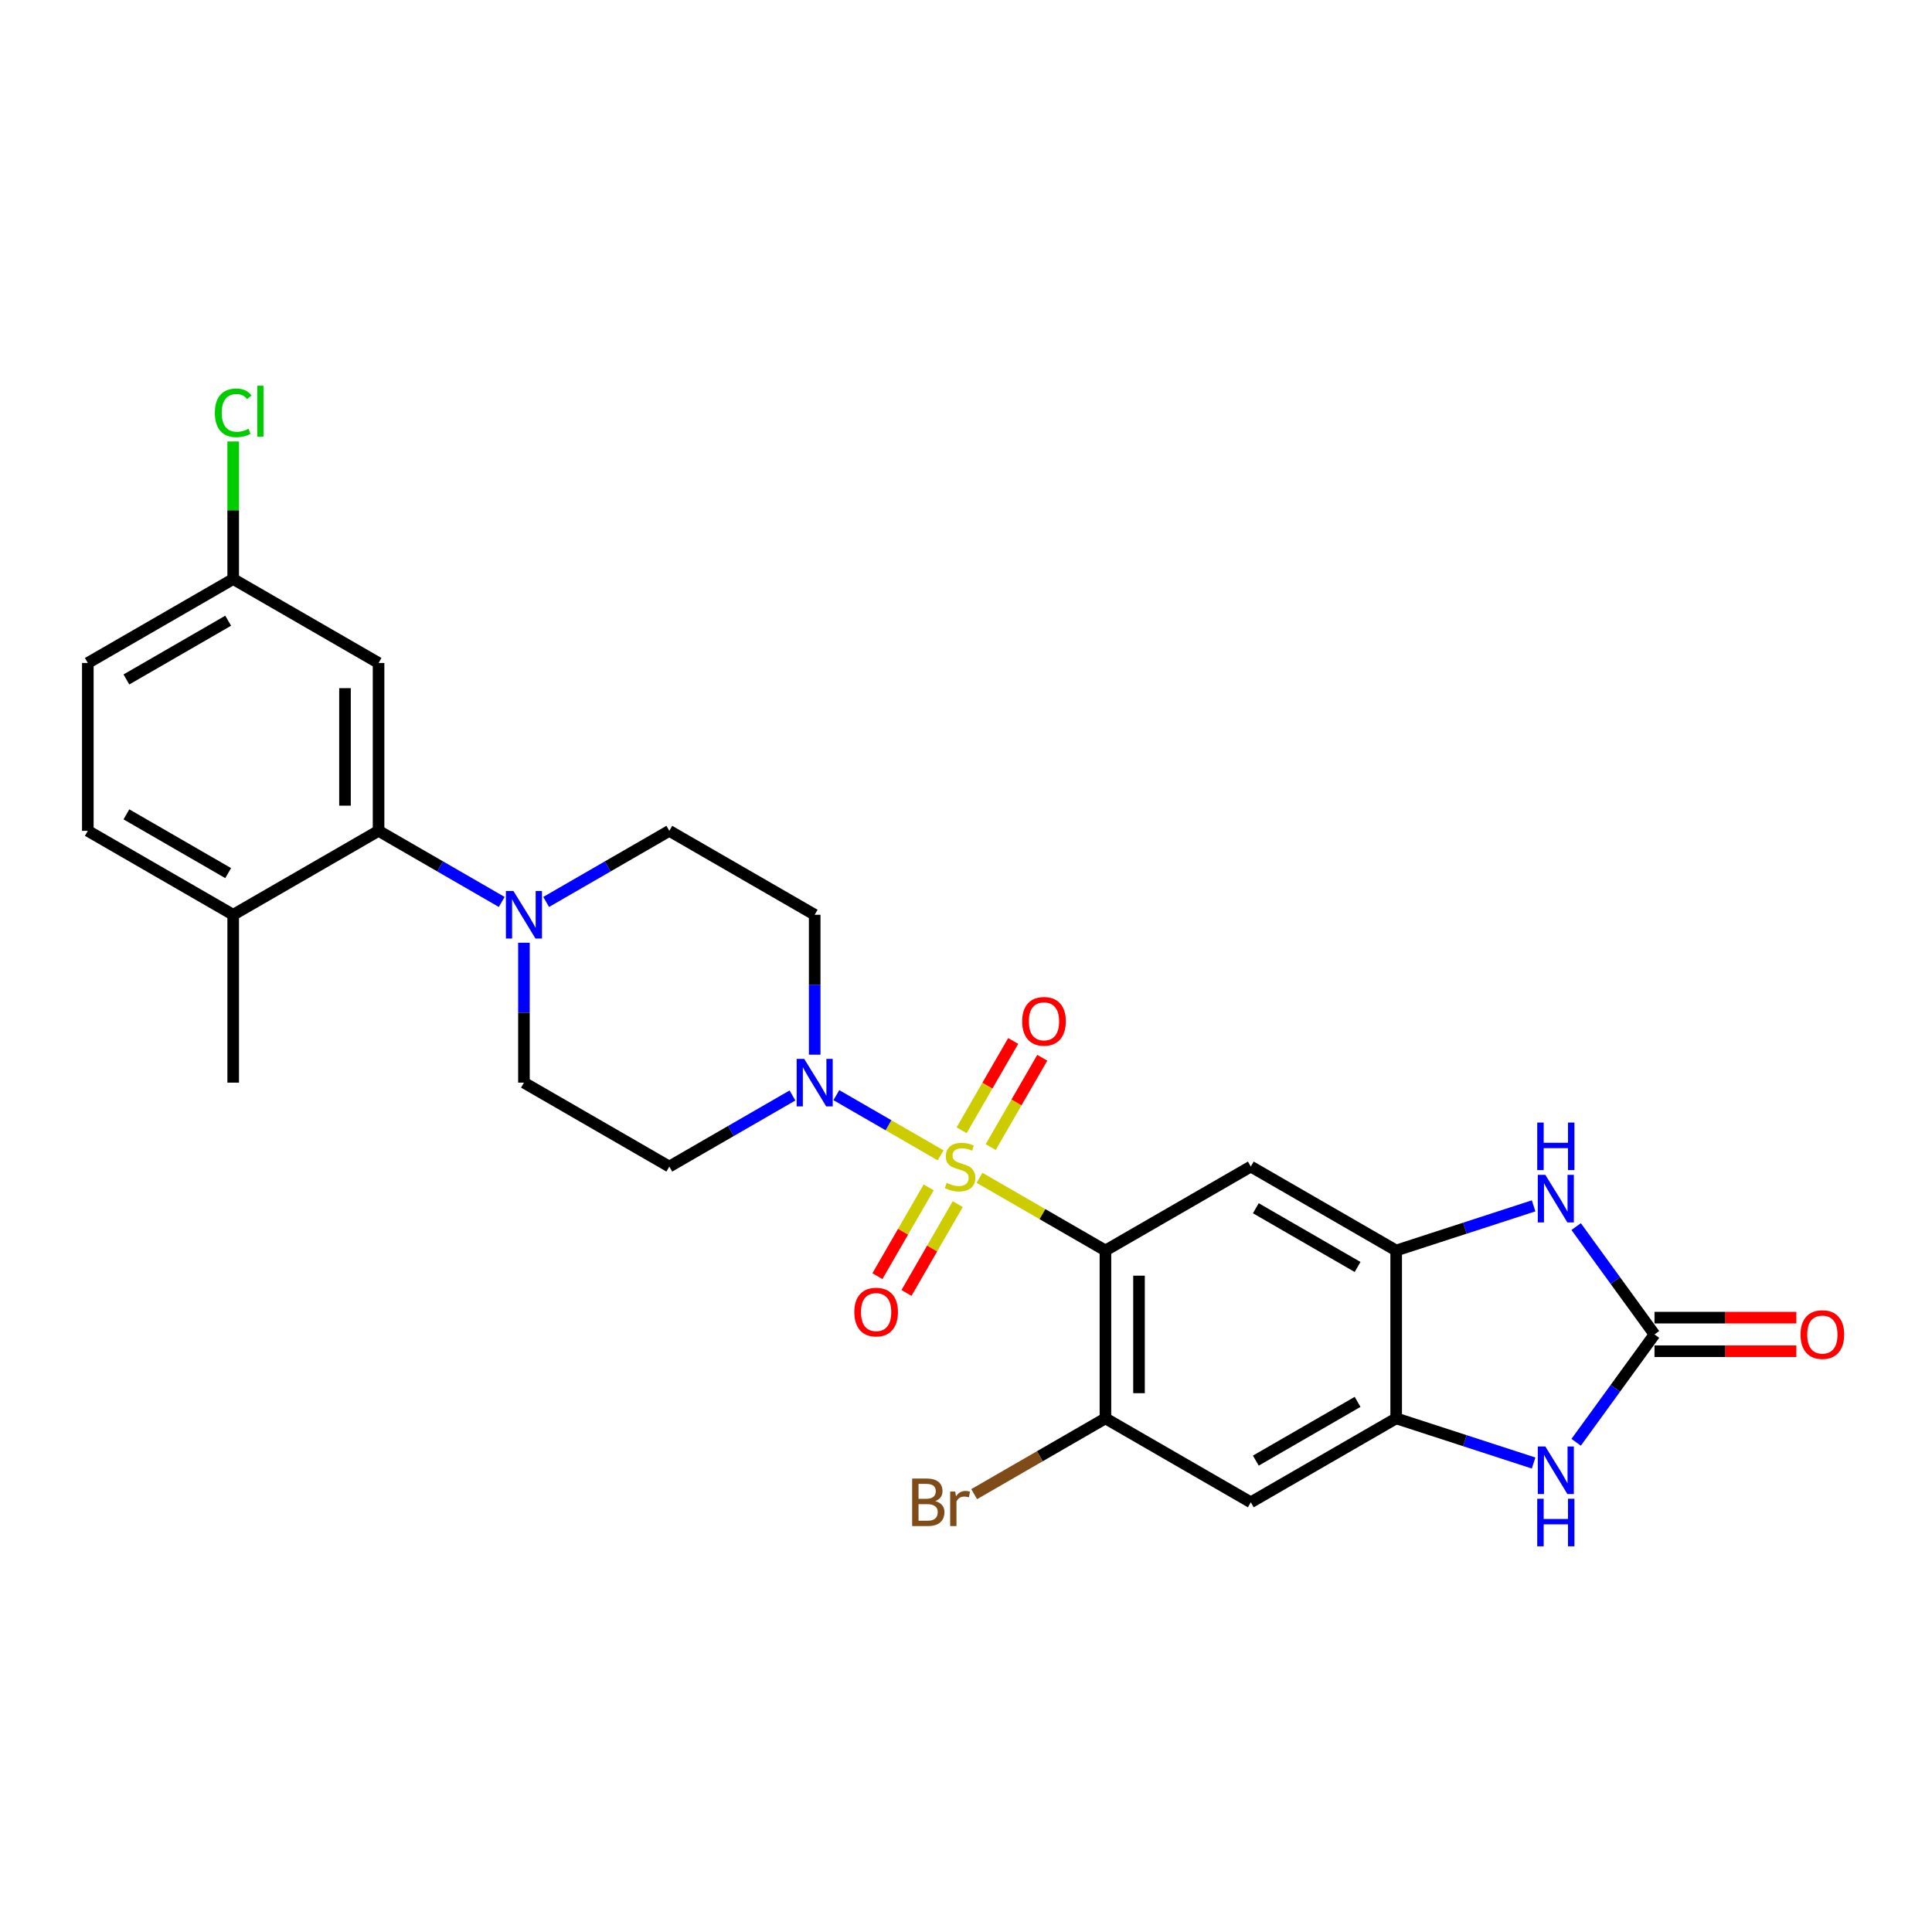 <?xml version='1.0' encoding='iso-8859-1'?>
<svg version='1.1' baseProfile='full'
              xmlns='http://www.w3.org/2000/svg'
                      xmlns:rdkit='http://www.rdkit.org/xml'
                      xmlns:xlink='http://www.w3.org/1999/xlink'
                  xml:space='preserve'
width='1000px' height='1000px' viewBox='0 0 1000 1000'>
<!-- END OF HEADER -->
<rect style='opacity:1.0;fill:#FFFFFF;stroke:none' width='1000' height='1000' x='0' y='0'> </rect>
<path class='bond-0' d='M 506.987,609.623 L 539.579,628.44' style='fill:none;fill-rule:evenodd;stroke:#CCCC00;stroke-width:6px;stroke-linecap:butt;stroke-linejoin:miter;stroke-opacity:1' />
<path class='bond-0' d='M 539.579,628.44 L 572.171,647.257' style='fill:none;fill-rule:evenodd;stroke:#000000;stroke-width:6px;stroke-linecap:butt;stroke-linejoin:miter;stroke-opacity:1' />
<path class='bond-1' d='M 486.864,598.005 L 459.879,582.425' style='fill:none;fill-rule:evenodd;stroke:#CCCC00;stroke-width:6px;stroke-linecap:butt;stroke-linejoin:miter;stroke-opacity:1' />
<path class='bond-1' d='M 459.879,582.425 L 432.894,566.845' style='fill:none;fill-rule:evenodd;stroke:#0000FF;stroke-width:6px;stroke-linecap:butt;stroke-linejoin:miter;stroke-opacity:1' />
<path class='bond-12' d='M 512.787,593.718 L 526.131,570.605' style='fill:none;fill-rule:evenodd;stroke:#CCCC00;stroke-width:6px;stroke-linecap:butt;stroke-linejoin:miter;stroke-opacity:1' />
<path class='bond-12' d='M 526.131,570.605 L 539.476,547.492' style='fill:none;fill-rule:evenodd;stroke:#FF0000;stroke-width:6px;stroke-linecap:butt;stroke-linejoin:miter;stroke-opacity:1' />
<path class='bond-12' d='M 497.738,585.029 L 511.082,561.916' style='fill:none;fill-rule:evenodd;stroke:#CCCC00;stroke-width:6px;stroke-linecap:butt;stroke-linejoin:miter;stroke-opacity:1' />
<path class='bond-12' d='M 511.082,561.916 L 524.427,538.804' style='fill:none;fill-rule:evenodd;stroke:#FF0000;stroke-width:6px;stroke-linecap:butt;stroke-linejoin:miter;stroke-opacity:1' />
<path class='bond-13' d='M 480.683,614.57 L 467.414,637.553' style='fill:none;fill-rule:evenodd;stroke:#CCCC00;stroke-width:6px;stroke-linecap:butt;stroke-linejoin:miter;stroke-opacity:1' />
<path class='bond-13' d='M 467.414,637.553 L 454.144,660.536' style='fill:none;fill-rule:evenodd;stroke:#FF0000;stroke-width:6px;stroke-linecap:butt;stroke-linejoin:miter;stroke-opacity:1' />
<path class='bond-13' d='M 495.732,623.259 L 482.463,646.242' style='fill:none;fill-rule:evenodd;stroke:#CCCC00;stroke-width:6px;stroke-linecap:butt;stroke-linejoin:miter;stroke-opacity:1' />
<path class='bond-13' d='M 482.463,646.242 L 469.193,669.225' style='fill:none;fill-rule:evenodd;stroke:#FF0000;stroke-width:6px;stroke-linecap:butt;stroke-linejoin:miter;stroke-opacity:1' />
<path class='bond-3' d='M 572.171,647.257 L 647.416,603.814' style='fill:none;fill-rule:evenodd;stroke:#000000;stroke-width:6px;stroke-linecap:butt;stroke-linejoin:miter;stroke-opacity:1' />
<path class='bond-8' d='M 572.171,647.257 L 572.171,734.142' style='fill:none;fill-rule:evenodd;stroke:#000000;stroke-width:6px;stroke-linecap:butt;stroke-linejoin:miter;stroke-opacity:1' />
<path class='bond-8' d='M 589.548,660.289 L 589.548,721.109' style='fill:none;fill-rule:evenodd;stroke:#000000;stroke-width:6px;stroke-linecap:butt;stroke-linejoin:miter;stroke-opacity:1' />
<path class='bond-14' d='M 421.681,545.896 L 421.681,509.69' style='fill:none;fill-rule:evenodd;stroke:#0000FF;stroke-width:6px;stroke-linecap:butt;stroke-linejoin:miter;stroke-opacity:1' />
<path class='bond-14' d='M 421.681,509.69 L 421.681,473.485' style='fill:none;fill-rule:evenodd;stroke:#000000;stroke-width:6px;stroke-linecap:butt;stroke-linejoin:miter;stroke-opacity:1' />
<path class='bond-15' d='M 410.177,567.013 L 378.306,585.413' style='fill:none;fill-rule:evenodd;stroke:#0000FF;stroke-width:6px;stroke-linecap:butt;stroke-linejoin:miter;stroke-opacity:1' />
<path class='bond-15' d='M 378.306,585.413 L 346.435,603.814' style='fill:none;fill-rule:evenodd;stroke:#000000;stroke-width:6px;stroke-linecap:butt;stroke-linejoin:miter;stroke-opacity:1' />
<path class='bond-2' d='M 856.365,690.699 L 836.088,662.791' style='fill:none;fill-rule:evenodd;stroke:#000000;stroke-width:6px;stroke-linecap:butt;stroke-linejoin:miter;stroke-opacity:1' />
<path class='bond-2' d='M 836.088,662.791 L 815.811,634.883' style='fill:none;fill-rule:evenodd;stroke:#0000FF;stroke-width:6px;stroke-linecap:butt;stroke-linejoin:miter;stroke-opacity:1' />
<path class='bond-19' d='M 856.365,699.388 L 893.074,699.388' style='fill:none;fill-rule:evenodd;stroke:#000000;stroke-width:6px;stroke-linecap:butt;stroke-linejoin:miter;stroke-opacity:1' />
<path class='bond-19' d='M 893.074,699.388 L 929.783,699.388' style='fill:none;fill-rule:evenodd;stroke:#FF0000;stroke-width:6px;stroke-linecap:butt;stroke-linejoin:miter;stroke-opacity:1' />
<path class='bond-19' d='M 856.365,682.011 L 893.074,682.011' style='fill:none;fill-rule:evenodd;stroke:#000000;stroke-width:6px;stroke-linecap:butt;stroke-linejoin:miter;stroke-opacity:1' />
<path class='bond-19' d='M 893.074,682.011 L 929.783,682.011' style='fill:none;fill-rule:evenodd;stroke:#FF0000;stroke-width:6px;stroke-linecap:butt;stroke-linejoin:miter;stroke-opacity:1' />
<path class='bond-29' d='M 856.365,690.699 L 836.088,718.608' style='fill:none;fill-rule:evenodd;stroke:#000000;stroke-width:6px;stroke-linecap:butt;stroke-linejoin:miter;stroke-opacity:1' />
<path class='bond-29' d='M 836.088,718.608 L 815.811,746.516' style='fill:none;fill-rule:evenodd;stroke:#0000FF;stroke-width:6px;stroke-linecap:butt;stroke-linejoin:miter;stroke-opacity:1' />
<path class='bond-6' d='M 647.416,603.814 L 722.661,647.257' style='fill:none;fill-rule:evenodd;stroke:#000000;stroke-width:6px;stroke-linecap:butt;stroke-linejoin:miter;stroke-opacity:1' />
<path class='bond-6' d='M 650.014,625.379 L 702.686,655.789' style='fill:none;fill-rule:evenodd;stroke:#000000;stroke-width:6px;stroke-linecap:butt;stroke-linejoin:miter;stroke-opacity:1' />
<path class='bond-4' d='M 793.791,624.145 L 758.226,635.701' style='fill:none;fill-rule:evenodd;stroke:#0000FF;stroke-width:6px;stroke-linecap:butt;stroke-linejoin:miter;stroke-opacity:1' />
<path class='bond-4' d='M 758.226,635.701 L 722.661,647.257' style='fill:none;fill-rule:evenodd;stroke:#000000;stroke-width:6px;stroke-linecap:butt;stroke-linejoin:miter;stroke-opacity:1' />
<path class='bond-5' d='M 793.791,757.254 L 758.226,745.698' style='fill:none;fill-rule:evenodd;stroke:#0000FF;stroke-width:6px;stroke-linecap:butt;stroke-linejoin:miter;stroke-opacity:1' />
<path class='bond-5' d='M 758.226,745.698 L 722.661,734.142' style='fill:none;fill-rule:evenodd;stroke:#000000;stroke-width:6px;stroke-linecap:butt;stroke-linejoin:miter;stroke-opacity:1' />
<path class='bond-28' d='M 722.661,647.257 L 722.661,734.142' style='fill:none;fill-rule:evenodd;stroke:#000000;stroke-width:6px;stroke-linecap:butt;stroke-linejoin:miter;stroke-opacity:1' />
<path class='bond-7' d='M 722.661,734.142 L 647.416,777.585' style='fill:none;fill-rule:evenodd;stroke:#000000;stroke-width:6px;stroke-linecap:butt;stroke-linejoin:miter;stroke-opacity:1' />
<path class='bond-7' d='M 702.686,725.61 L 650.014,756.02' style='fill:none;fill-rule:evenodd;stroke:#000000;stroke-width:6px;stroke-linecap:butt;stroke-linejoin:miter;stroke-opacity:1' />
<path class='bond-11' d='M 572.171,734.142 L 647.416,777.585' style='fill:none;fill-rule:evenodd;stroke:#000000;stroke-width:6px;stroke-linecap:butt;stroke-linejoin:miter;stroke-opacity:1' />
<path class='bond-23' d='M 572.171,734.142 L 538.198,753.757' style='fill:none;fill-rule:evenodd;stroke:#000000;stroke-width:6px;stroke-linecap:butt;stroke-linejoin:miter;stroke-opacity:1' />
<path class='bond-23' d='M 538.198,753.757 L 504.224,773.371' style='fill:none;fill-rule:evenodd;stroke:#7F4C19;stroke-width:6px;stroke-linecap:butt;stroke-linejoin:miter;stroke-opacity:1' />
<path class='bond-9' d='M 271.19,487.96 L 271.19,524.166' style='fill:none;fill-rule:evenodd;stroke:#0000FF;stroke-width:6px;stroke-linecap:butt;stroke-linejoin:miter;stroke-opacity:1' />
<path class='bond-9' d='M 271.19,524.166 L 271.19,560.371' style='fill:none;fill-rule:evenodd;stroke:#000000;stroke-width:6px;stroke-linecap:butt;stroke-linejoin:miter;stroke-opacity:1' />
<path class='bond-10' d='M 259.686,466.844 L 227.816,448.443' style='fill:none;fill-rule:evenodd;stroke:#0000FF;stroke-width:6px;stroke-linecap:butt;stroke-linejoin:miter;stroke-opacity:1' />
<path class='bond-10' d='M 227.816,448.443 L 195.945,430.042' style='fill:none;fill-rule:evenodd;stroke:#000000;stroke-width:6px;stroke-linecap:butt;stroke-linejoin:miter;stroke-opacity:1' />
<path class='bond-27' d='M 282.694,466.844 L 314.565,448.443' style='fill:none;fill-rule:evenodd;stroke:#0000FF;stroke-width:6px;stroke-linecap:butt;stroke-linejoin:miter;stroke-opacity:1' />
<path class='bond-27' d='M 314.565,448.443 L 346.435,430.042' style='fill:none;fill-rule:evenodd;stroke:#000000;stroke-width:6px;stroke-linecap:butt;stroke-linejoin:miter;stroke-opacity:1' />
<path class='bond-16' d='M 195.945,430.042 L 195.945,343.157' style='fill:none;fill-rule:evenodd;stroke:#000000;stroke-width:6px;stroke-linecap:butt;stroke-linejoin:miter;stroke-opacity:1' />
<path class='bond-16' d='M 178.568,417.01 L 178.568,356.19' style='fill:none;fill-rule:evenodd;stroke:#000000;stroke-width:6px;stroke-linecap:butt;stroke-linejoin:miter;stroke-opacity:1' />
<path class='bond-20' d='M 195.945,430.042 L 120.7,473.485' style='fill:none;fill-rule:evenodd;stroke:#000000;stroke-width:6px;stroke-linecap:butt;stroke-linejoin:miter;stroke-opacity:1' />
<path class='bond-17' d='M 421.681,473.485 L 346.435,430.042' style='fill:none;fill-rule:evenodd;stroke:#000000;stroke-width:6px;stroke-linecap:butt;stroke-linejoin:miter;stroke-opacity:1' />
<path class='bond-18' d='M 346.435,603.814 L 271.19,560.371' style='fill:none;fill-rule:evenodd;stroke:#000000;stroke-width:6px;stroke-linecap:butt;stroke-linejoin:miter;stroke-opacity:1' />
<path class='bond-22' d='M 195.945,343.157 L 120.7,299.714' style='fill:none;fill-rule:evenodd;stroke:#000000;stroke-width:6px;stroke-linecap:butt;stroke-linejoin:miter;stroke-opacity:1' />
<path class='bond-21' d='M 120.7,473.485 L 45.455,430.042' style='fill:none;fill-rule:evenodd;stroke:#000000;stroke-width:6px;stroke-linecap:butt;stroke-linejoin:miter;stroke-opacity:1' />
<path class='bond-21' d='M 118.102,451.92 L 65.43,421.51' style='fill:none;fill-rule:evenodd;stroke:#000000;stroke-width:6px;stroke-linecap:butt;stroke-linejoin:miter;stroke-opacity:1' />
<path class='bond-26' d='M 120.7,473.485 L 120.7,560.371' style='fill:none;fill-rule:evenodd;stroke:#000000;stroke-width:6px;stroke-linecap:butt;stroke-linejoin:miter;stroke-opacity:1' />
<path class='bond-24' d='M 45.455,430.042 L 45.455,343.157' style='fill:none;fill-rule:evenodd;stroke:#000000;stroke-width:6px;stroke-linecap:butt;stroke-linejoin:miter;stroke-opacity:1' />
<path class='bond-25' d='M 120.7,299.714 L 120.7,264.108' style='fill:none;fill-rule:evenodd;stroke:#000000;stroke-width:6px;stroke-linecap:butt;stroke-linejoin:miter;stroke-opacity:1' />
<path class='bond-25' d='M 120.7,264.108 L 120.7,228.502' style='fill:none;fill-rule:evenodd;stroke:#00CC00;stroke-width:6px;stroke-linecap:butt;stroke-linejoin:miter;stroke-opacity:1' />
<path class='bond-30' d='M 120.7,299.714 L 45.455,343.157' style='fill:none;fill-rule:evenodd;stroke:#000000;stroke-width:6px;stroke-linecap:butt;stroke-linejoin:miter;stroke-opacity:1' />
<path class='bond-30' d='M 118.102,321.279 L 65.43,351.689' style='fill:none;fill-rule:evenodd;stroke:#000000;stroke-width:6px;stroke-linecap:butt;stroke-linejoin:miter;stroke-opacity:1' />
<path  class='atom-0' d='M 489.975 612.259
Q 490.253 612.363, 491.4 612.85
Q 492.547 613.336, 493.798 613.649
Q 495.084 613.927, 496.335 613.927
Q 498.663 613.927, 500.019 612.815
Q 501.374 611.668, 501.374 609.687
Q 501.374 608.332, 500.679 607.498
Q 500.019 606.664, 498.976 606.212
Q 497.934 605.76, 496.196 605.239
Q 494.006 604.578, 492.686 603.953
Q 491.4 603.327, 490.461 602.007
Q 489.558 600.686, 489.558 598.462
Q 489.558 595.368, 491.643 593.457
Q 493.763 591.545, 497.934 591.545
Q 500.783 591.545, 504.016 592.901
L 503.216 595.577
Q 500.262 594.361, 498.038 594.361
Q 495.64 594.361, 494.319 595.368
Q 492.999 596.342, 493.033 598.045
Q 493.033 599.365, 493.694 600.165
Q 494.389 600.964, 495.362 601.416
Q 496.37 601.867, 498.038 602.389
Q 500.262 603.084, 501.583 603.779
Q 502.903 604.474, 503.842 605.899
Q 504.815 607.289, 504.815 609.687
Q 504.815 613.093, 502.521 614.935
Q 500.262 616.742, 496.474 616.742
Q 494.284 616.742, 492.616 616.256
Q 490.983 615.804, 489.037 615.005
L 489.975 612.259
' fill='#CCCC00'/>
<path  class='atom-2' d='M 416.242 548.068
L 424.304 561.101
Q 425.104 562.387, 426.39 564.715
Q 427.676 567.044, 427.745 567.183
L 427.745 548.068
L 431.012 548.068
L 431.012 572.674
L 427.641 572.674
L 418.987 558.425
Q 417.979 556.756, 416.902 554.845
Q 415.859 552.933, 415.546 552.343
L 415.546 572.674
L 412.349 572.674
L 412.349 548.068
L 416.242 548.068
' fill='#0000FF'/>
<path  class='atom-5' d='M 799.855 608.104
L 807.918 621.137
Q 808.718 622.423, 810.004 624.752
Q 811.29 627.08, 811.359 627.219
L 811.359 608.104
L 814.626 608.104
L 814.626 632.71
L 811.255 632.71
L 802.601 618.461
Q 801.593 616.793, 800.516 614.881
Q 799.473 612.97, 799.16 612.379
L 799.16 632.71
L 795.963 632.71
L 795.963 608.104
L 799.855 608.104
' fill='#0000FF'/>
<path  class='atom-5' d='M 795.668 581.038
L 799.004 581.038
L 799.004 591.499
L 811.585 591.499
L 811.585 581.038
L 814.921 581.038
L 814.921 605.644
L 811.585 605.644
L 811.585 594.279
L 799.004 594.279
L 799.004 605.644
L 795.668 605.644
L 795.668 581.038
' fill='#0000FF'/>
<path  class='atom-6' d='M 799.855 748.688
L 807.918 761.721
Q 808.718 763.007, 810.004 765.336
Q 811.29 767.664, 811.359 767.803
L 811.359 748.688
L 814.626 748.688
L 814.626 773.294
L 811.255 773.294
L 802.601 759.045
Q 801.593 757.377, 800.516 755.465
Q 799.473 753.554, 799.16 752.963
L 799.16 773.294
L 795.963 773.294
L 795.963 748.688
L 799.855 748.688
' fill='#0000FF'/>
<path  class='atom-6' d='M 795.668 775.755
L 799.004 775.755
L 799.004 786.216
L 811.585 786.216
L 811.585 775.755
L 814.921 775.755
L 814.921 800.361
L 811.585 800.361
L 811.585 788.996
L 799.004 788.996
L 799.004 800.361
L 795.668 800.361
L 795.668 775.755
' fill='#0000FF'/>
<path  class='atom-10' d='M 265.751 461.182
L 273.814 474.215
Q 274.613 475.501, 275.899 477.83
Q 277.185 480.158, 277.255 480.297
L 277.255 461.182
L 280.522 461.182
L 280.522 485.788
L 277.151 485.788
L 268.497 471.539
Q 267.489 469.871, 266.411 467.959
Q 265.369 466.048, 265.056 465.457
L 265.056 485.788
L 261.859 485.788
L 261.859 461.182
L 265.751 461.182
' fill='#0000FF'/>
<path  class='atom-13' d='M 529.073 528.638
Q 529.073 522.73, 531.993 519.428
Q 534.912 516.127, 540.369 516.127
Q 545.825 516.127, 548.744 519.428
Q 551.664 522.73, 551.664 528.638
Q 551.664 534.616, 548.71 538.022
Q 545.755 541.393, 540.369 541.393
Q 534.947 541.393, 531.993 538.022
Q 529.073 534.651, 529.073 528.638
M 540.369 538.613
Q 544.122 538.613, 546.138 536.11
Q 548.188 533.573, 548.188 528.638
Q 548.188 523.807, 546.138 521.374
Q 544.122 518.907, 540.369 518.907
Q 536.615 518.907, 534.565 521.34
Q 532.549 523.772, 532.549 528.638
Q 532.549 533.608, 534.565 536.11
Q 536.615 538.613, 540.369 538.613
' fill='#FF0000'/>
<path  class='atom-14' d='M 442.188 679.128
Q 442.188 673.22, 445.107 669.919
Q 448.026 666.617, 453.483 666.617
Q 458.939 666.617, 461.859 669.919
Q 464.778 673.22, 464.778 679.128
Q 464.778 685.106, 461.824 688.512
Q 458.87 691.883, 453.483 691.883
Q 448.061 691.883, 445.107 688.512
Q 442.188 685.141, 442.188 679.128
M 453.483 689.103
Q 457.236 689.103, 459.252 686.601
Q 461.303 684.064, 461.303 679.128
Q 461.303 674.298, 459.252 671.865
Q 457.236 669.397, 453.483 669.397
Q 449.729 669.397, 447.679 671.83
Q 445.663 674.263, 445.663 679.128
Q 445.663 684.098, 447.679 686.601
Q 449.729 689.103, 453.483 689.103
' fill='#FF0000'/>
<path  class='atom-20' d='M 931.955 690.769
Q 931.955 684.861, 934.875 681.559
Q 937.794 678.257, 943.25 678.257
Q 948.707 678.257, 951.626 681.559
Q 954.545 684.861, 954.545 690.769
Q 954.545 696.747, 951.591 700.153
Q 948.637 703.524, 943.25 703.524
Q 937.829 703.524, 934.875 700.153
Q 931.955 696.781, 931.955 690.769
M 943.25 700.743
Q 947.004 700.743, 949.02 698.241
Q 951.07 695.704, 951.07 690.769
Q 951.07 685.938, 949.02 683.505
Q 947.004 681.038, 943.25 681.038
Q 939.497 681.038, 937.446 683.471
Q 935.431 685.903, 935.431 690.769
Q 935.431 695.739, 937.446 698.241
Q 939.497 700.743, 943.25 700.743
' fill='#FF0000'/>
<path  class='atom-24' d='M 484.084 776.96
Q 486.447 777.62, 487.629 779.08
Q 488.845 780.504, 488.845 782.624
Q 488.845 786.03, 486.656 787.977
Q 484.501 789.888, 480.4 789.888
L 472.129 789.888
L 472.129 765.282
L 479.392 765.282
Q 483.597 765.282, 485.717 766.985
Q 487.838 768.688, 487.838 771.816
Q 487.838 775.535, 484.084 776.96
M 475.43 768.062
L 475.43 775.778
L 479.392 775.778
Q 481.825 775.778, 483.076 774.805
Q 484.362 773.797, 484.362 771.816
Q 484.362 768.062, 479.392 768.062
L 475.43 768.062
M 480.4 787.108
Q 482.798 787.108, 484.084 785.961
Q 485.37 784.814, 485.37 782.624
Q 485.37 780.609, 483.945 779.601
Q 482.555 778.558, 479.879 778.558
L 475.43 778.558
L 475.43 787.108
L 480.4 787.108
' fill='#7F4C19'/>
<path  class='atom-24' d='M 494.441 772.024
L 494.823 774.492
Q 496.7 771.712, 499.758 771.712
Q 500.731 771.712, 502.052 772.059
L 501.531 774.979
Q 500.036 774.631, 499.202 774.631
Q 497.742 774.631, 496.769 775.222
Q 495.831 775.778, 495.066 777.133
L 495.066 789.888
L 491.799 789.888
L 491.799 772.024
L 494.441 772.024
' fill='#7F4C19'/>
<path  class='atom-26' d='M 111.212 213.68
Q 111.212 207.563, 114.062 204.366
Q 116.946 201.133, 122.403 201.133
Q 127.477 201.133, 130.188 204.713
L 127.894 206.59
Q 125.913 203.983, 122.403 203.983
Q 118.684 203.983, 116.703 206.486
Q 114.757 208.953, 114.757 213.68
Q 114.757 218.545, 116.773 221.048
Q 118.823 223.55, 122.785 223.55
Q 125.496 223.55, 128.658 221.916
L 129.632 224.523
Q 128.346 225.357, 126.399 225.844
Q 124.453 226.33, 122.298 226.33
Q 116.946 226.33, 114.062 223.063
Q 111.212 219.796, 111.212 213.68
' fill='#00CC00'/>
<path  class='atom-26' d='M 133.177 199.639
L 136.374 199.639
L 136.374 226.017
L 133.177 226.017
L 133.177 199.639
' fill='#00CC00'/>
</svg>
